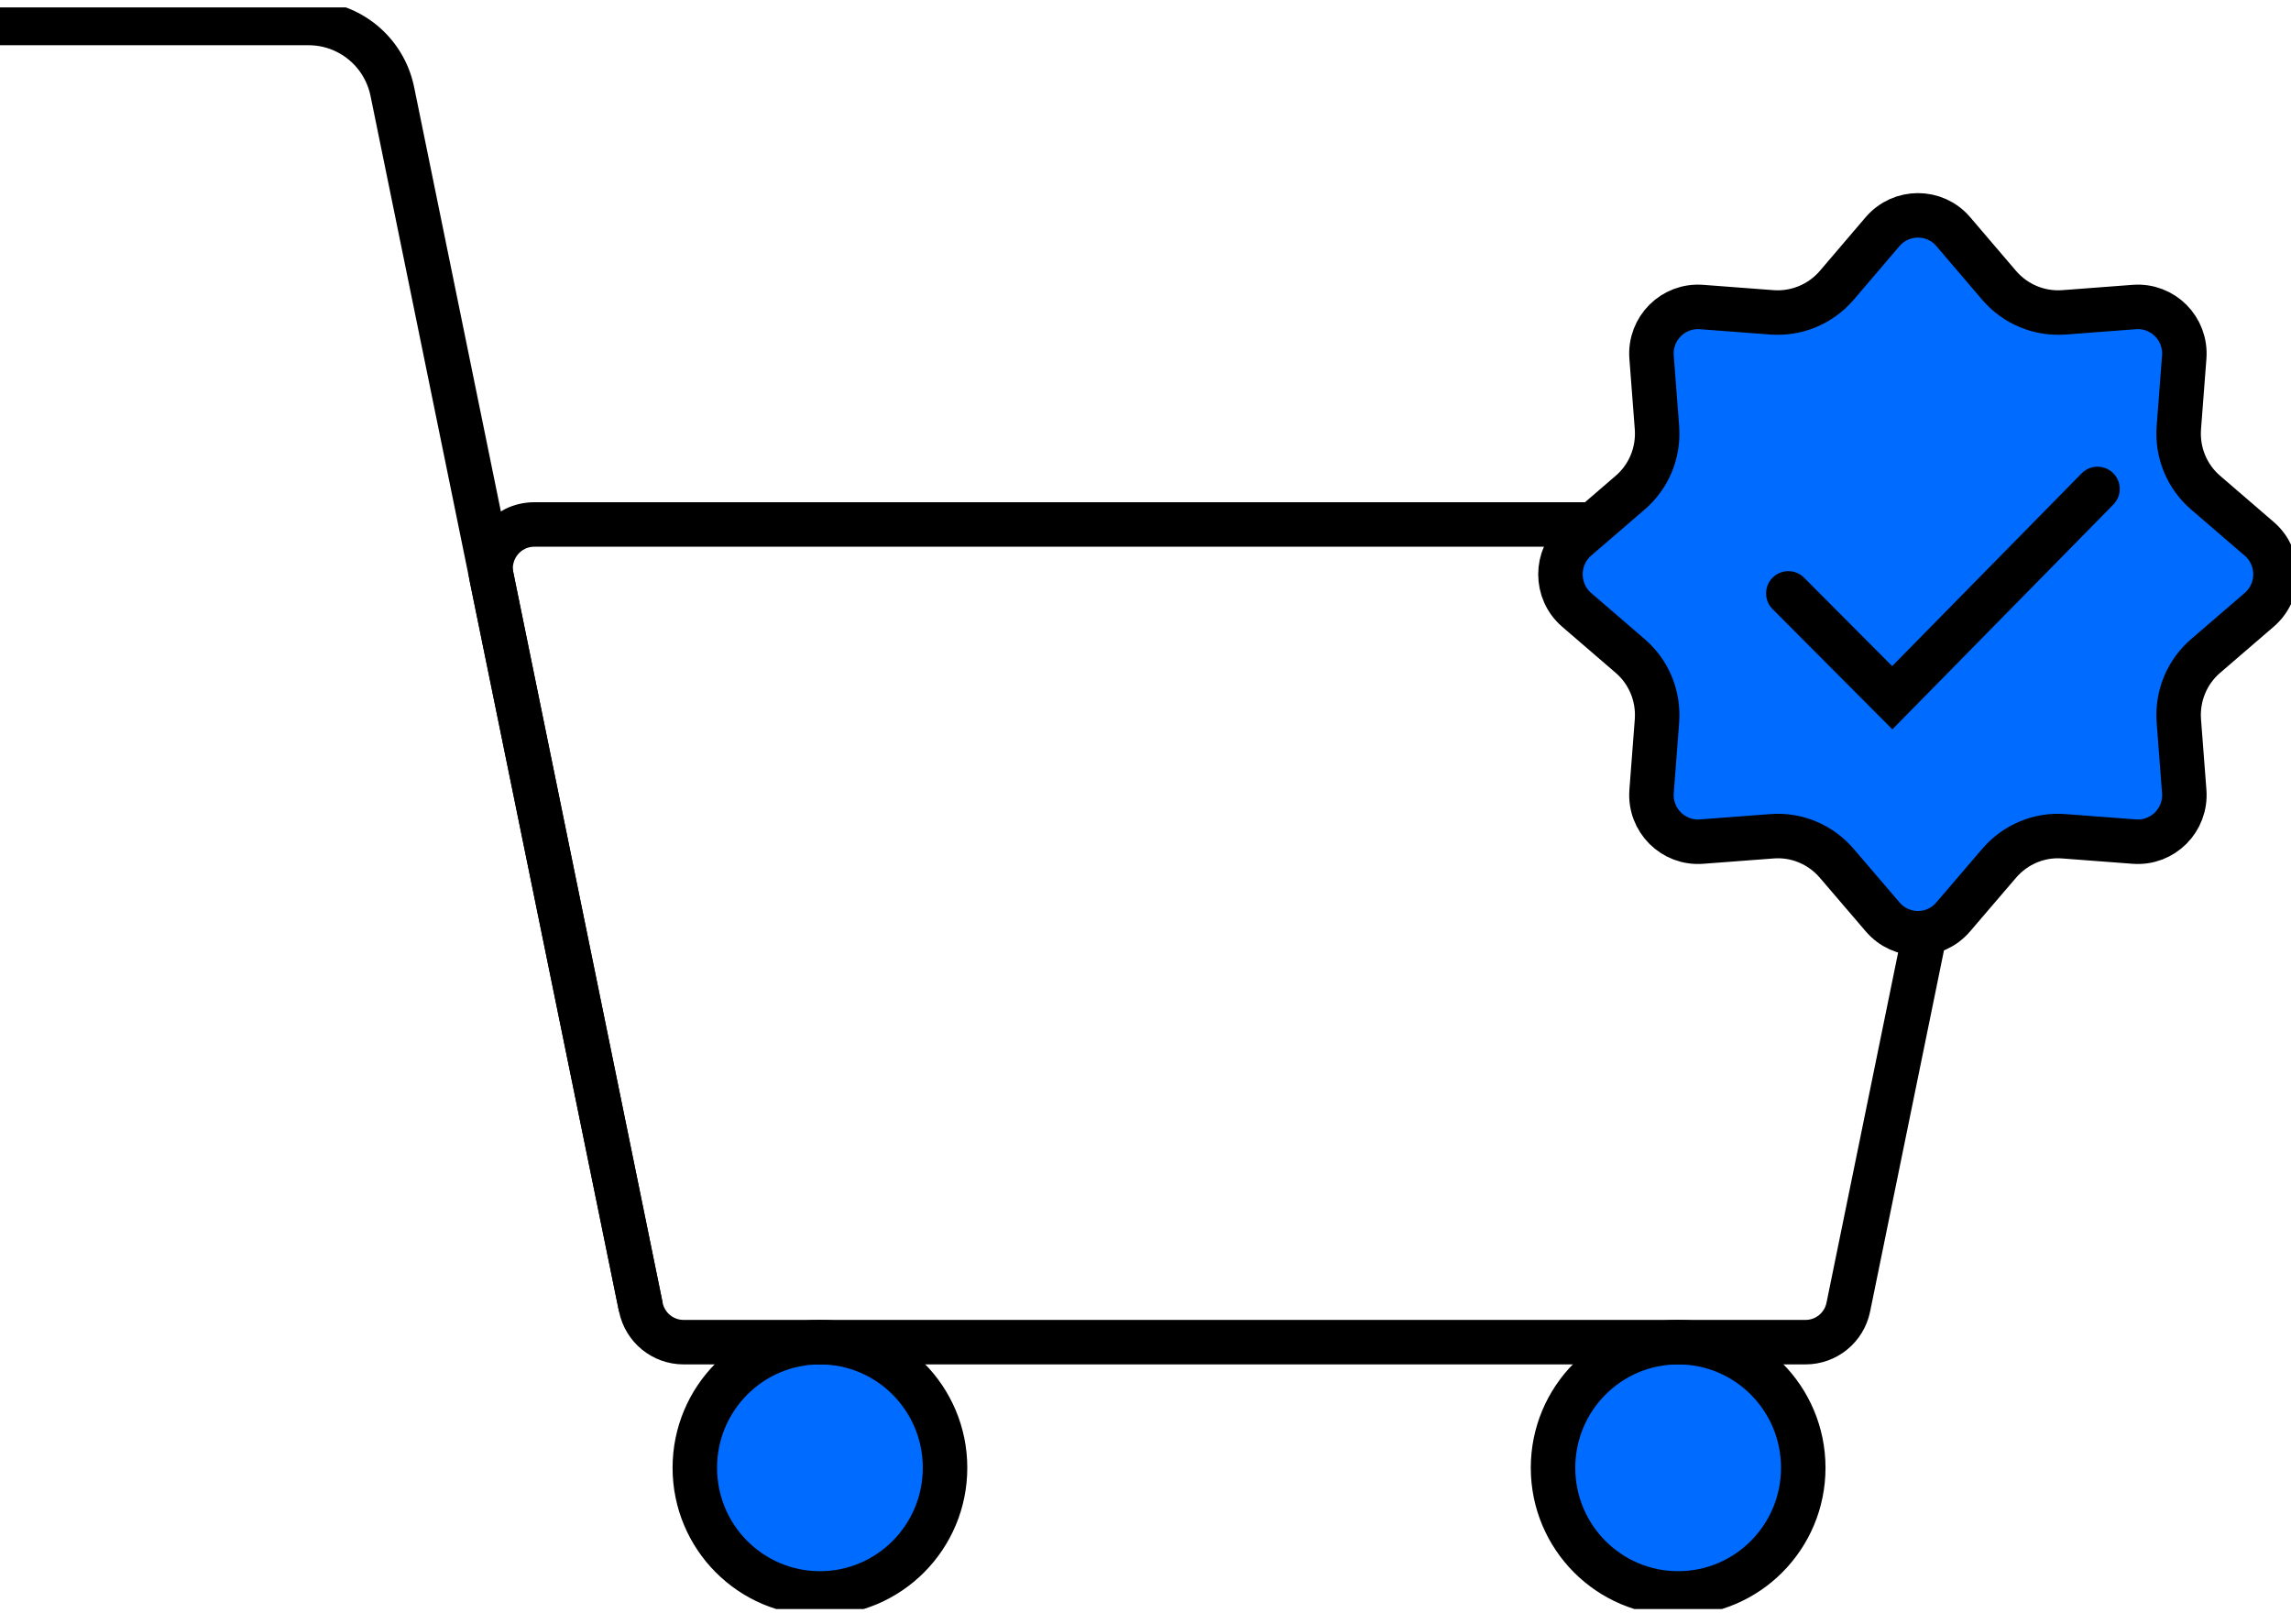 <svg width="103" height="73" viewBox="0 0 103 73" fill="none" xmlns="http://www.w3.org/2000/svg">
<g clip-path="url(#clip0_2009_3671)">
<path d="M75.447 71.632C78.553 71.632 81.072 69.103 81.072 65.984C81.072 62.865 78.553 60.336 75.447 60.336C72.341 60.336 69.822 62.865 69.822 65.984C69.822 69.103 72.341 71.632 75.447 71.632Z" fill="#006BFF" stroke="black" stroke-width="2"/>
<path d="M36.863 71.632C39.97 71.632 42.488 69.103 42.488 65.984C42.488 62.865 39.97 60.336 36.863 60.336C33.757 60.336 31.238 62.865 31.238 65.984C31.238 69.103 33.757 71.632 36.863 71.632Z" fill="#006BFF" stroke="black" stroke-width="2"/>
<path d="M81.178 60.336H30.733C29.8 60.336 28.999 59.68 28.811 58.764L22.099 25.943C21.848 24.723 22.778 23.578 24.02 23.578H87.887C89.13 23.578 90.057 24.723 89.809 25.943L83.097 58.764C82.909 59.68 82.107 60.336 81.175 60.336H81.178Z" stroke="black" stroke-width="2"/>
<path d="M28.81 58.762L17.639 4.117C17.273 2.321 15.699 1.033 13.873 1.033H0" stroke="black" stroke-width="2"/>
<path d="M87.814 10.411L89.879 12.829C90.606 13.676 91.685 14.124 92.795 14.041L95.955 13.802C97.233 13.704 98.297 14.768 98.2 16.056L97.957 19.228C97.874 20.343 98.32 21.427 99.164 22.149L101.57 24.222C102.547 25.062 102.547 26.574 101.57 27.414L99.164 29.487C98.32 30.209 97.874 31.293 97.957 32.408L98.2 35.58C98.297 36.868 97.23 37.932 95.955 37.834L92.795 37.595C91.685 37.505 90.606 37.96 89.879 38.808L87.814 41.218C86.985 42.199 85.477 42.199 84.64 41.218L82.576 38.808C81.849 37.96 80.769 37.505 79.659 37.595L76.5 37.834C75.222 37.932 74.157 36.868 74.252 35.58L74.495 32.408C74.578 31.293 74.132 30.209 73.288 29.487L70.882 27.414C69.913 26.574 69.913 25.062 70.882 24.222L73.288 22.149C74.132 21.427 74.578 20.343 74.495 19.228L74.252 16.056C74.155 14.768 75.222 13.704 76.5 13.802L79.659 14.041C80.769 14.124 81.849 13.676 82.576 12.829L84.64 10.411C85.477 9.438 86.983 9.438 87.814 10.411Z" fill="#006BFF" stroke="black" stroke-width="2"/>
<path d="M80.4 26.675L85.073 31.366L94.301 21.98" stroke="black" stroke-width="2" stroke-linecap="round"/>
</g>
<defs>
<clipPath id="clip0_2009_3671">
<rect width="103" height="72" fill="white" transform="translate(0 0.333)"/>
</clipPath>
</defs>
</svg>
